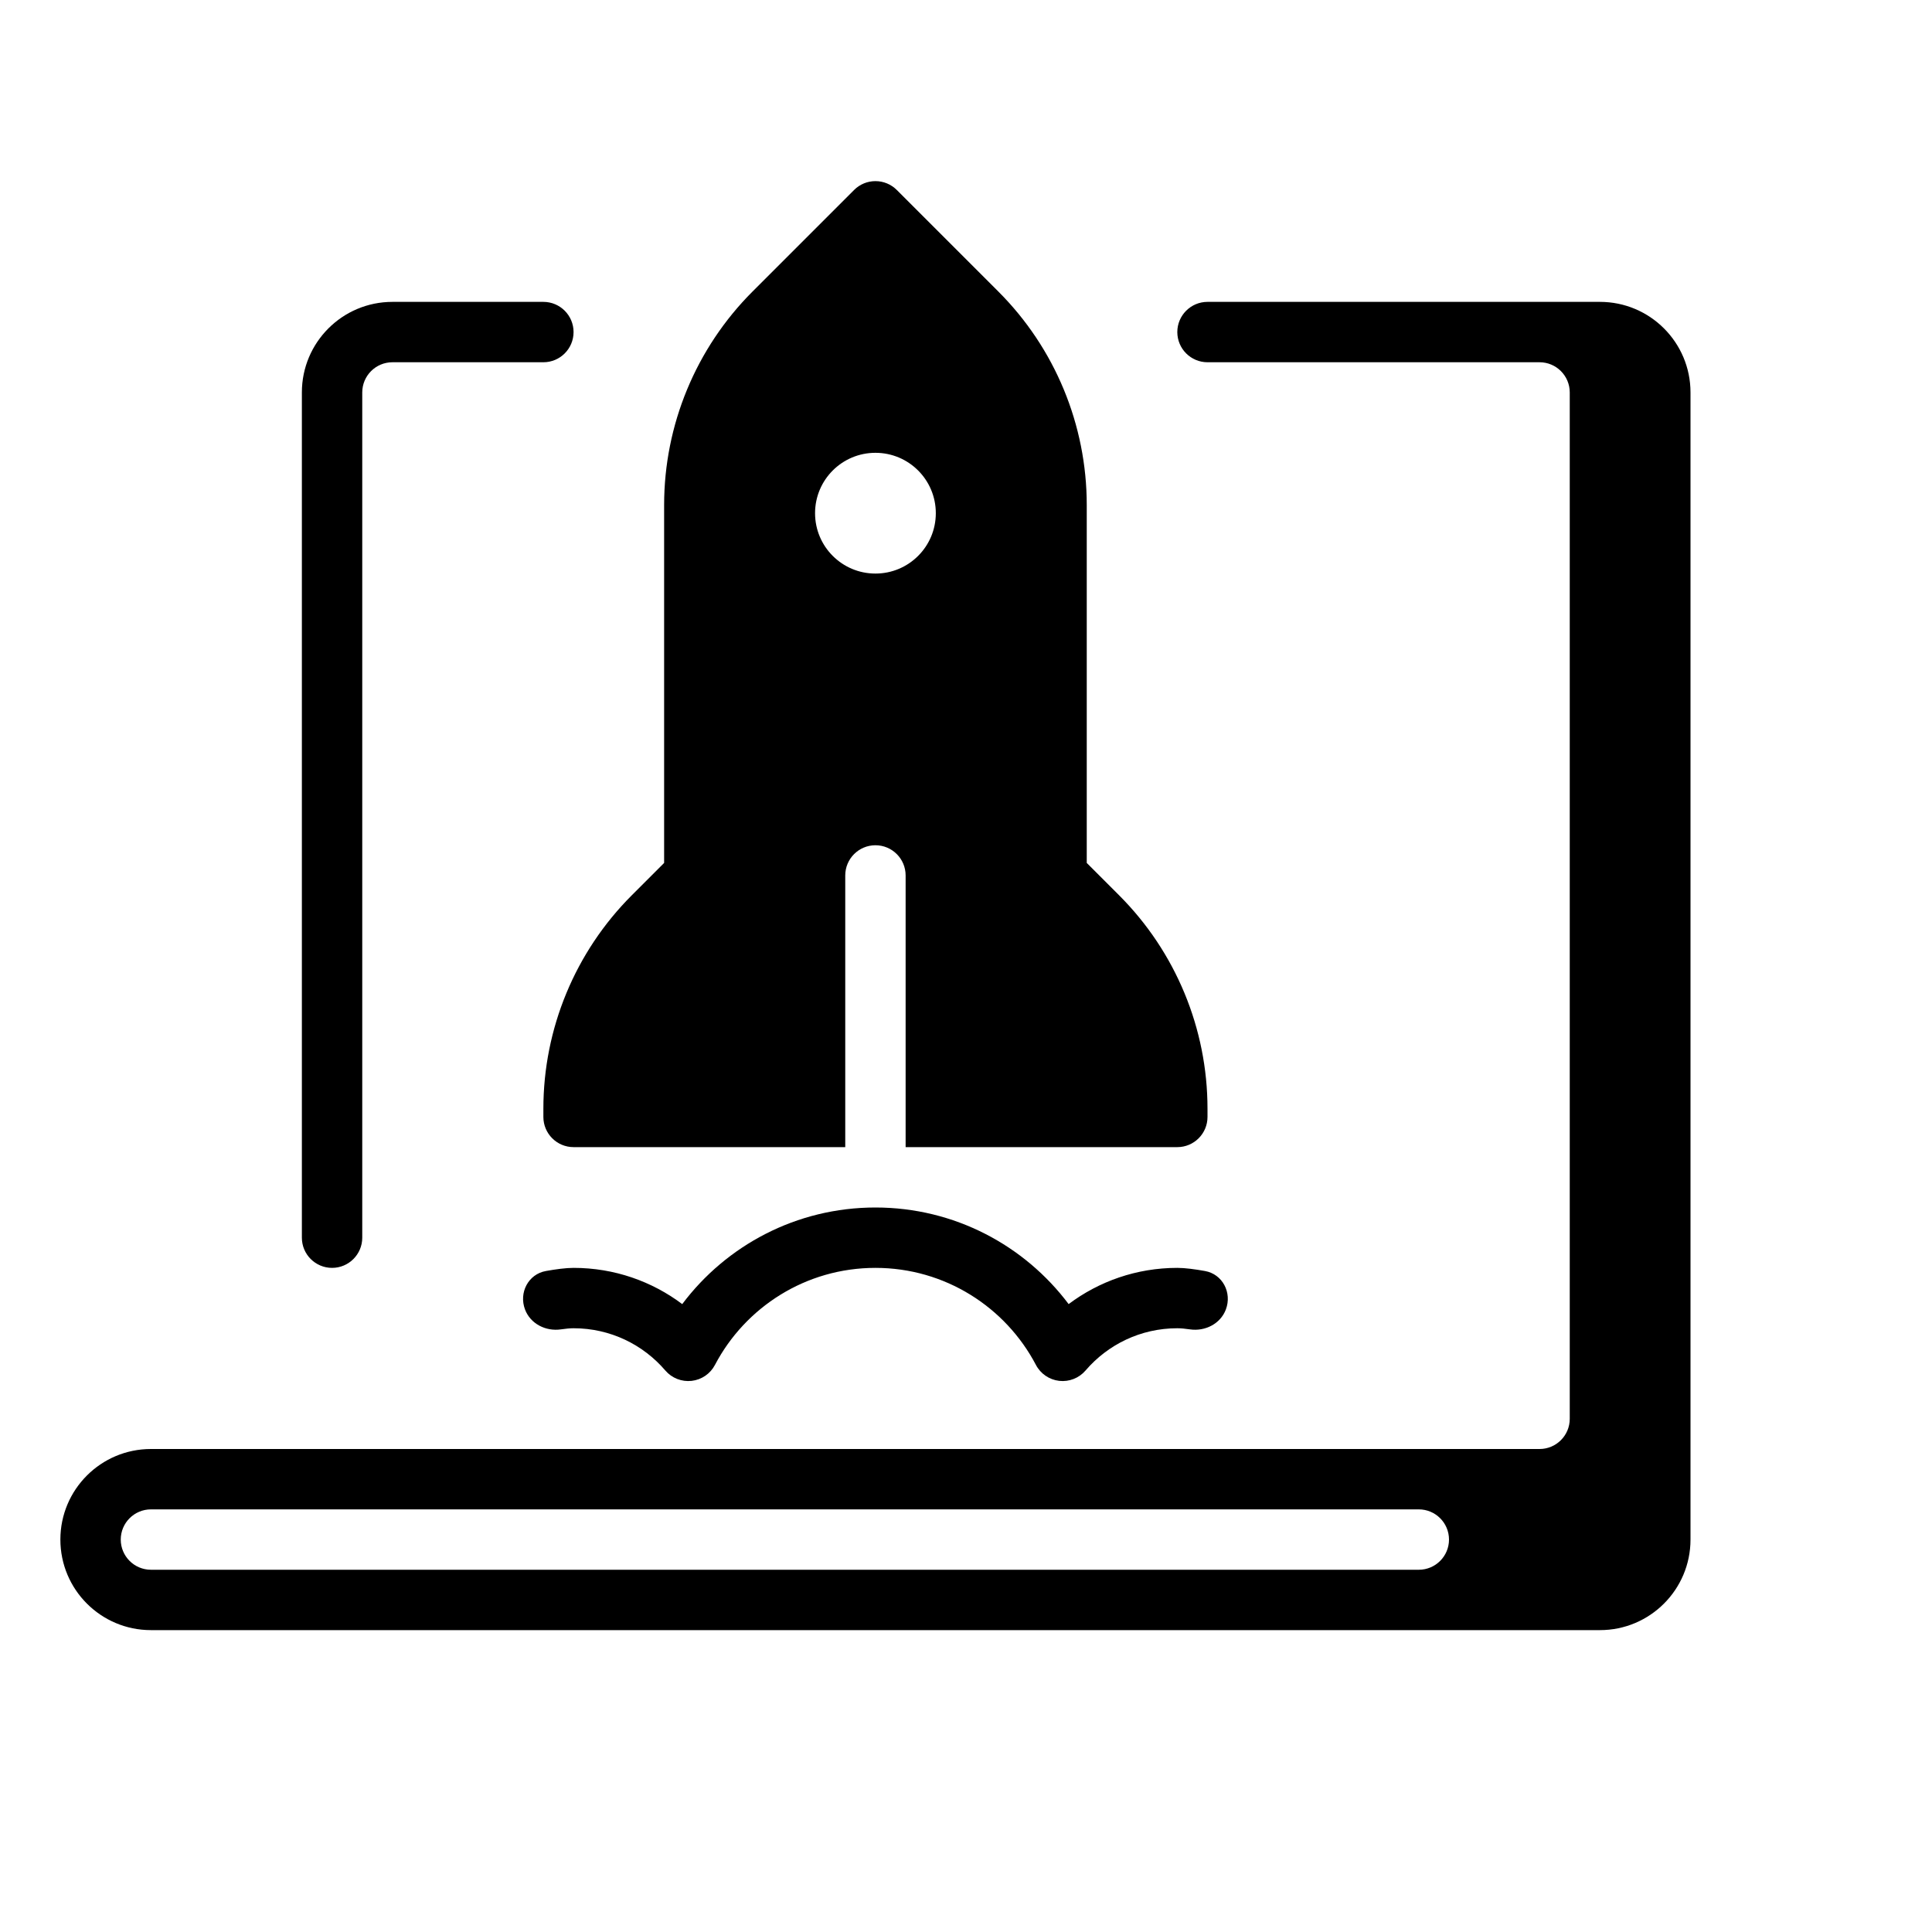 <svg width="64" height="64" viewBox="0 0 64 64" fill="none" xmlns="http://www.w3.org/2000/svg">
<path fill-rule="evenodd" clip-rule="evenodd" d="M51 12H40C39.448 12 39 11.552 39 11C39 10.448 39.448 10 40 10H53C54.657 10 56 11.343 56 13V51C56 52.657 54.657 54 53 54H5C3.343 54 2 52.657 2 51C2 49.343 3.343 48 5 48H51C51.552 48 52 47.552 52 47V13C52 12.448 51.552 12 51 12ZM5 50C4.448 50 4 50.448 4 51C4 51.552 4.448 52 5 52H47C47.552 52 48 51.552 48 51C48 50.448 47.552 50 47 50H5Z" fill="black"/>
<path d="M12 13V41C12 41.552 11.552 42 11 42C10.448 42 10 41.552 10 41V13C10 11.343 11.343 10 13 10H18C18.552 10 19 10.448 19 11C19 11.552 18.552 12 18 12H13C12.448 12 12 12.448 12 13Z" fill="black"/>
<path d="M18.083 42.104C17.5 42.208 17.183 42.822 17.391 43.376C17.57 43.853 18.078 44.11 18.582 44.037C18.733 44.015 18.88 44 19 44C20.216 44 21.304 44.541 22.04 45.4C22.255 45.651 22.582 45.78 22.911 45.743C23.241 45.706 23.53 45.508 23.684 45.214C24.689 43.301 26.694 42 29 42C31.306 42 33.311 43.301 34.316 45.214C34.47 45.508 34.76 45.706 35.089 45.743C35.418 45.78 35.745 45.651 35.96 45.4C36.696 44.541 37.784 44 39 44C39.12 44 39.267 44.015 39.418 44.037C39.922 44.11 40.43 43.853 40.609 43.376C40.817 42.822 40.5 42.208 39.917 42.104C39.593 42.046 39.257 42 39 42C37.649 42 36.403 42.447 35.4 43.2C33.941 41.258 31.618 40 29 40C26.382 40 24.058 41.258 22.6 43.2C21.598 42.447 20.351 42 19 42C18.743 42 18.407 42.046 18.083 42.104Z" fill="black"/>
<path fill-rule="evenodd" clip-rule="evenodd" d="M29 6C29.265 6 29.52 6.105 29.707 6.293L33.071 9.657C34.947 11.532 36 14.076 36 16.729V28.586L37.071 29.657C38.946 31.532 40 34.076 40 36.728V37C40 37.552 39.552 38 39 38H30V29C30 28.448 29.552 28 29 28C28.448 28 28 28.448 28 29V38H19C18.448 38 18 37.552 18 37V36.728C18 34.076 19.054 31.532 20.929 29.657L22 28.586V16.728C22 14.076 23.054 11.532 24.929 9.657L28.293 6.293C28.48 6.105 28.735 6 29 6ZM29 19C30.105 19 31 18.105 31 17C31 15.895 30.105 15 29 15C27.895 15 27 15.895 27 17C27 18.105 27.895 19 29 19Z" fill="black"/>
</svg>
